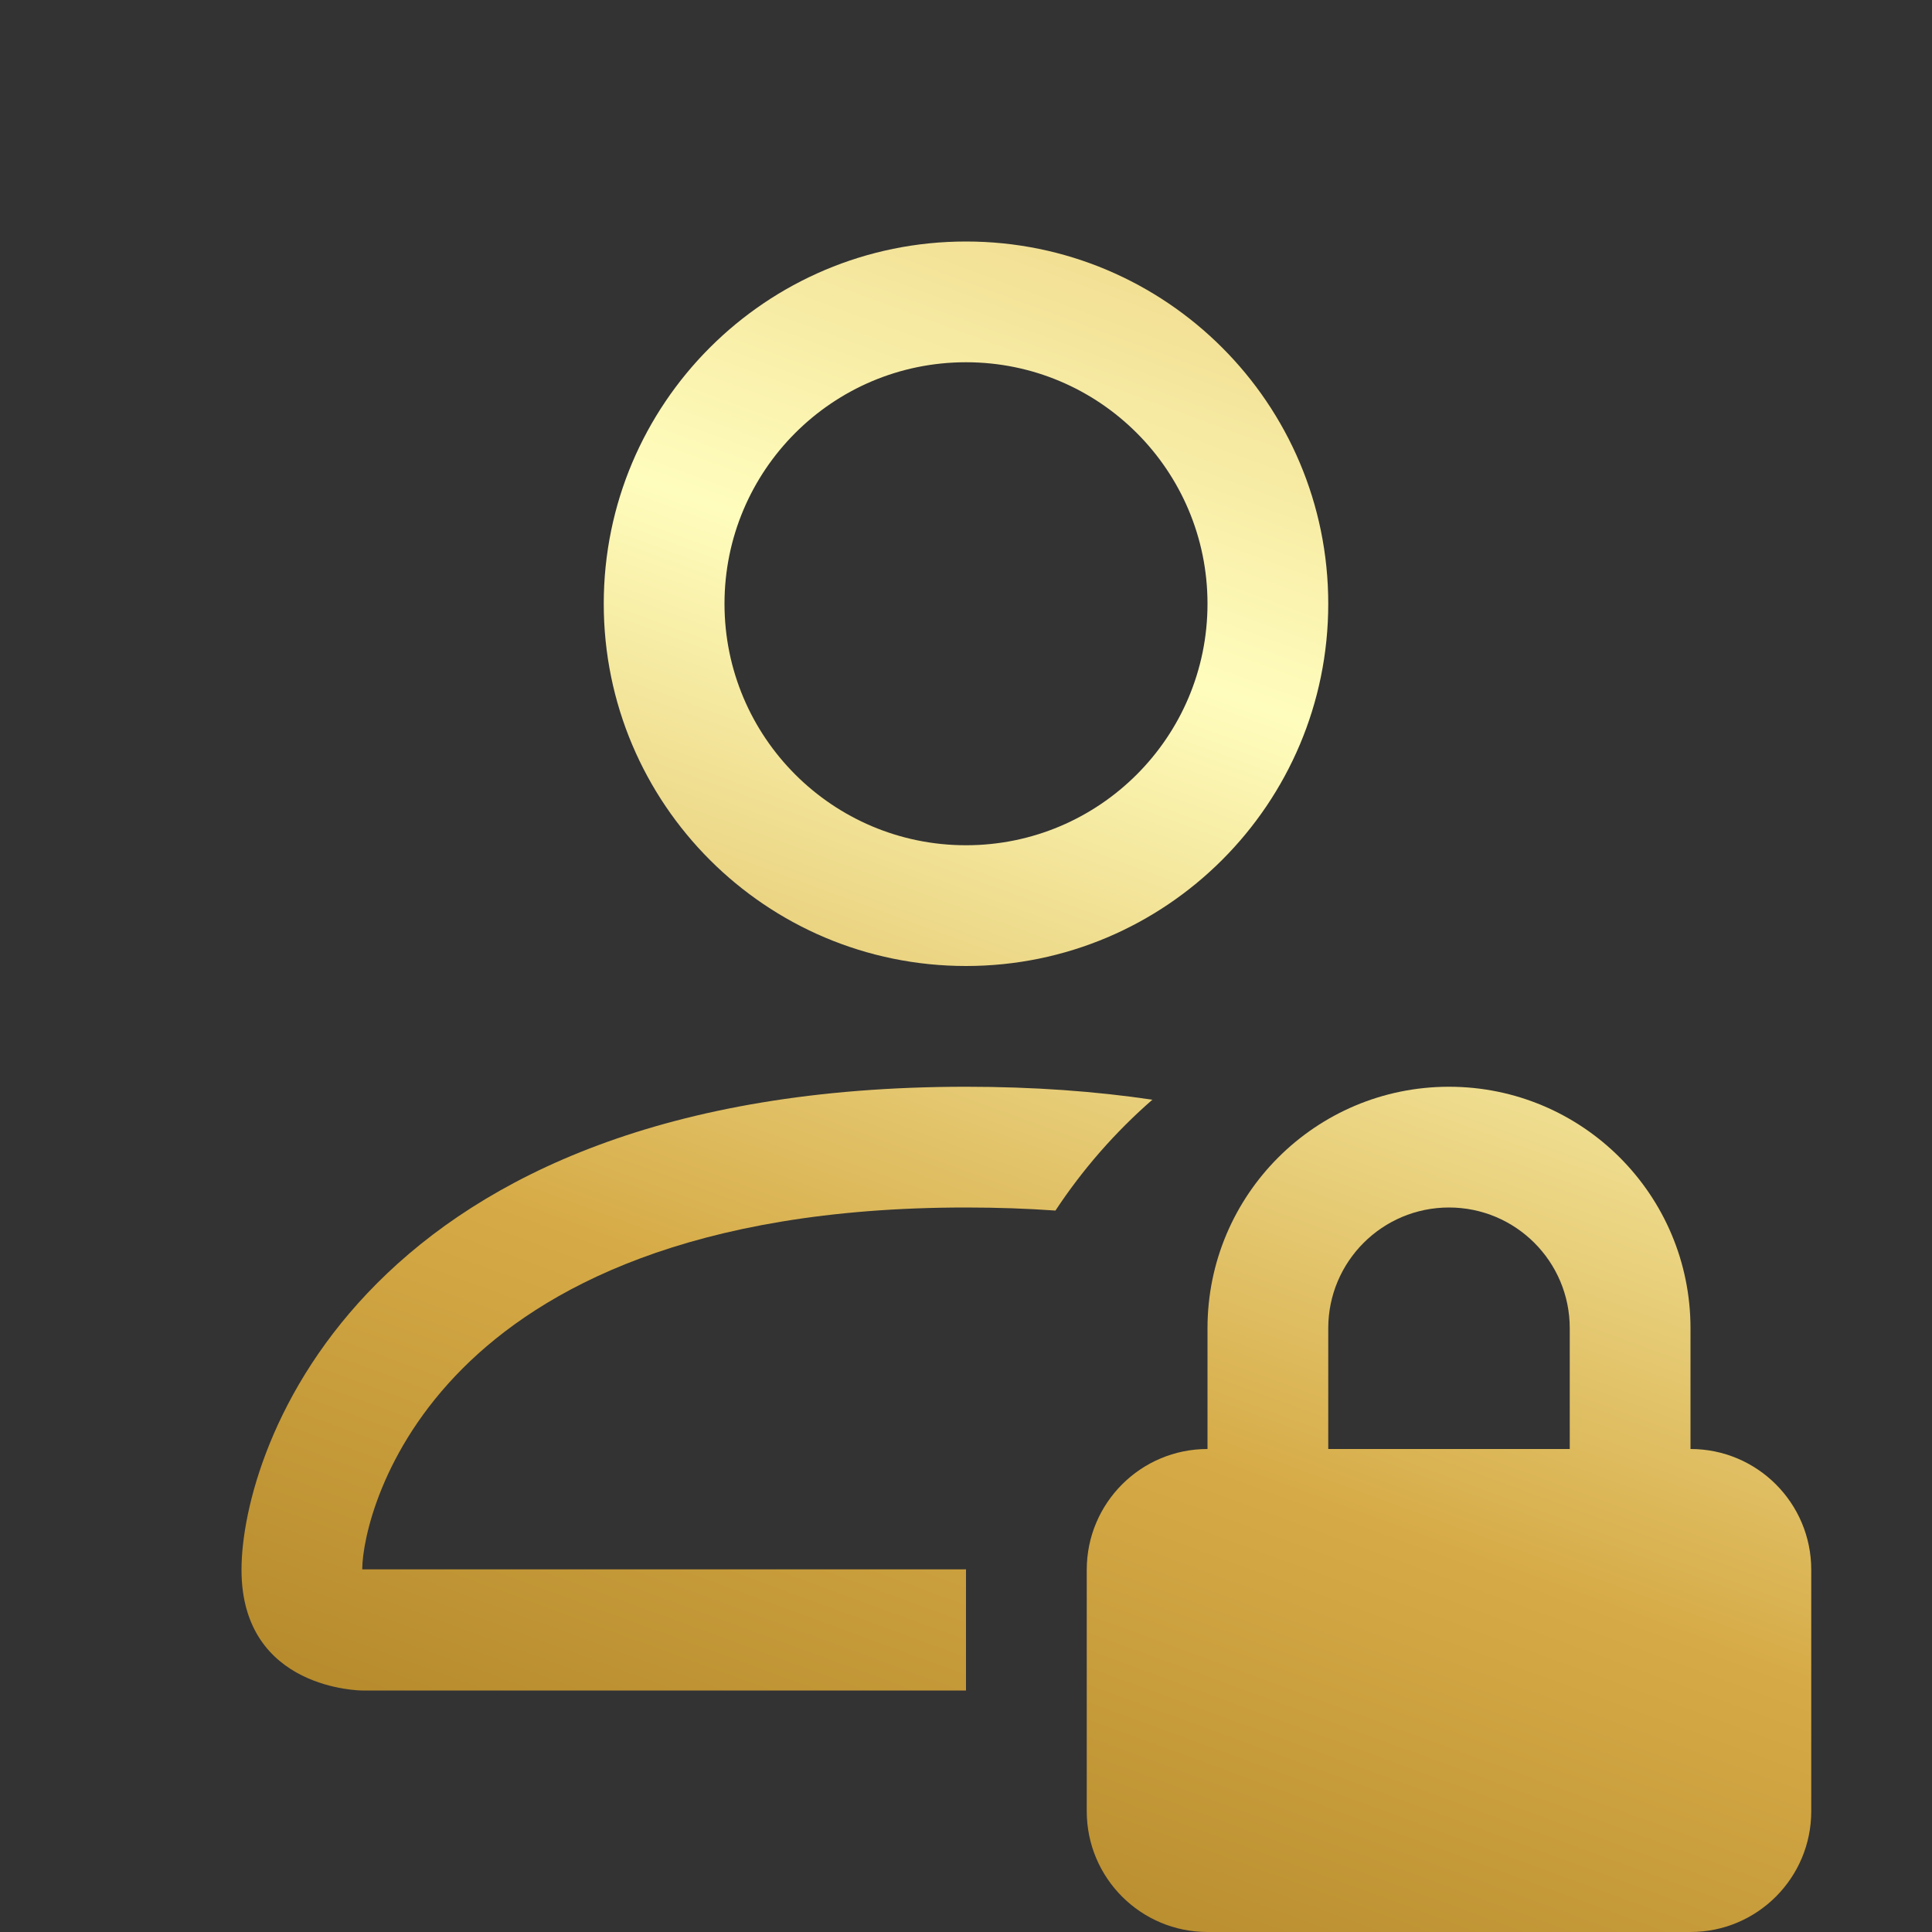 <svg fill="none" height="96" viewBox="0 0 96 96" width="96" xmlns="http://www.w3.org/2000/svg" xmlns:xlink="http://www.w3.org/1999/xlink"><rect x="0" y="0" width="96" height="96" fill="#333333" stroke="none"/><linearGradient id="a" gradientUnits="userSpaceOnUse" x1="71.825" x2="5.133" y1="-8.463" y2="173.079"><stop offset="0" stop-color="#deb457"/><stop offset=".228" stop-color="#fffdbd"/><stop offset=".414" stop-color="#d6ab47"/><stop offset=".586" stop-color="#ae8225"/><stop offset=".772" stop-color="#cf9e25"/><stop offset="1" stop-color="#b48a2d"/></linearGradient><g fill="url(#a)"><path d="m66 30c0 9.941-8.059 18-18 18s-18-8.059-18-18 8.059-18 18-18 18 8.059 18 18zm-18 12c6.627 0 12-5.373 12-12s-5.373-12-12-12-12 5.373-12 12 5.373 12 12 12z"/><path d="m48 77.979v6.021h-30s-6 0-6-6 6-24 36-24c3.384 0 6.463.229 9.261.644-1.843 1.607-3.465 3.46-4.816 5.508-1.402-.099-2.883-.152-4.446-.152-13.735 0-21.094 4.079-25.007 7.993-4.07 4.07-4.984 8.506-4.993 9.986z"/><path d="m54 78c0-3.314 2.686-6 6-6v-6c0-6.627 5.373-12 12-12s12 5.373 12 12v6c3.314 0 6 2.686 6 6v12c0 3.314-2.686 6-6 6h-24c-3.314 0-6-2.686-6-6zm18-18c-3.314 0-6 2.686-6 6v6h12v-6c0-3.314-2.686-6-6-6z"/></g></svg>